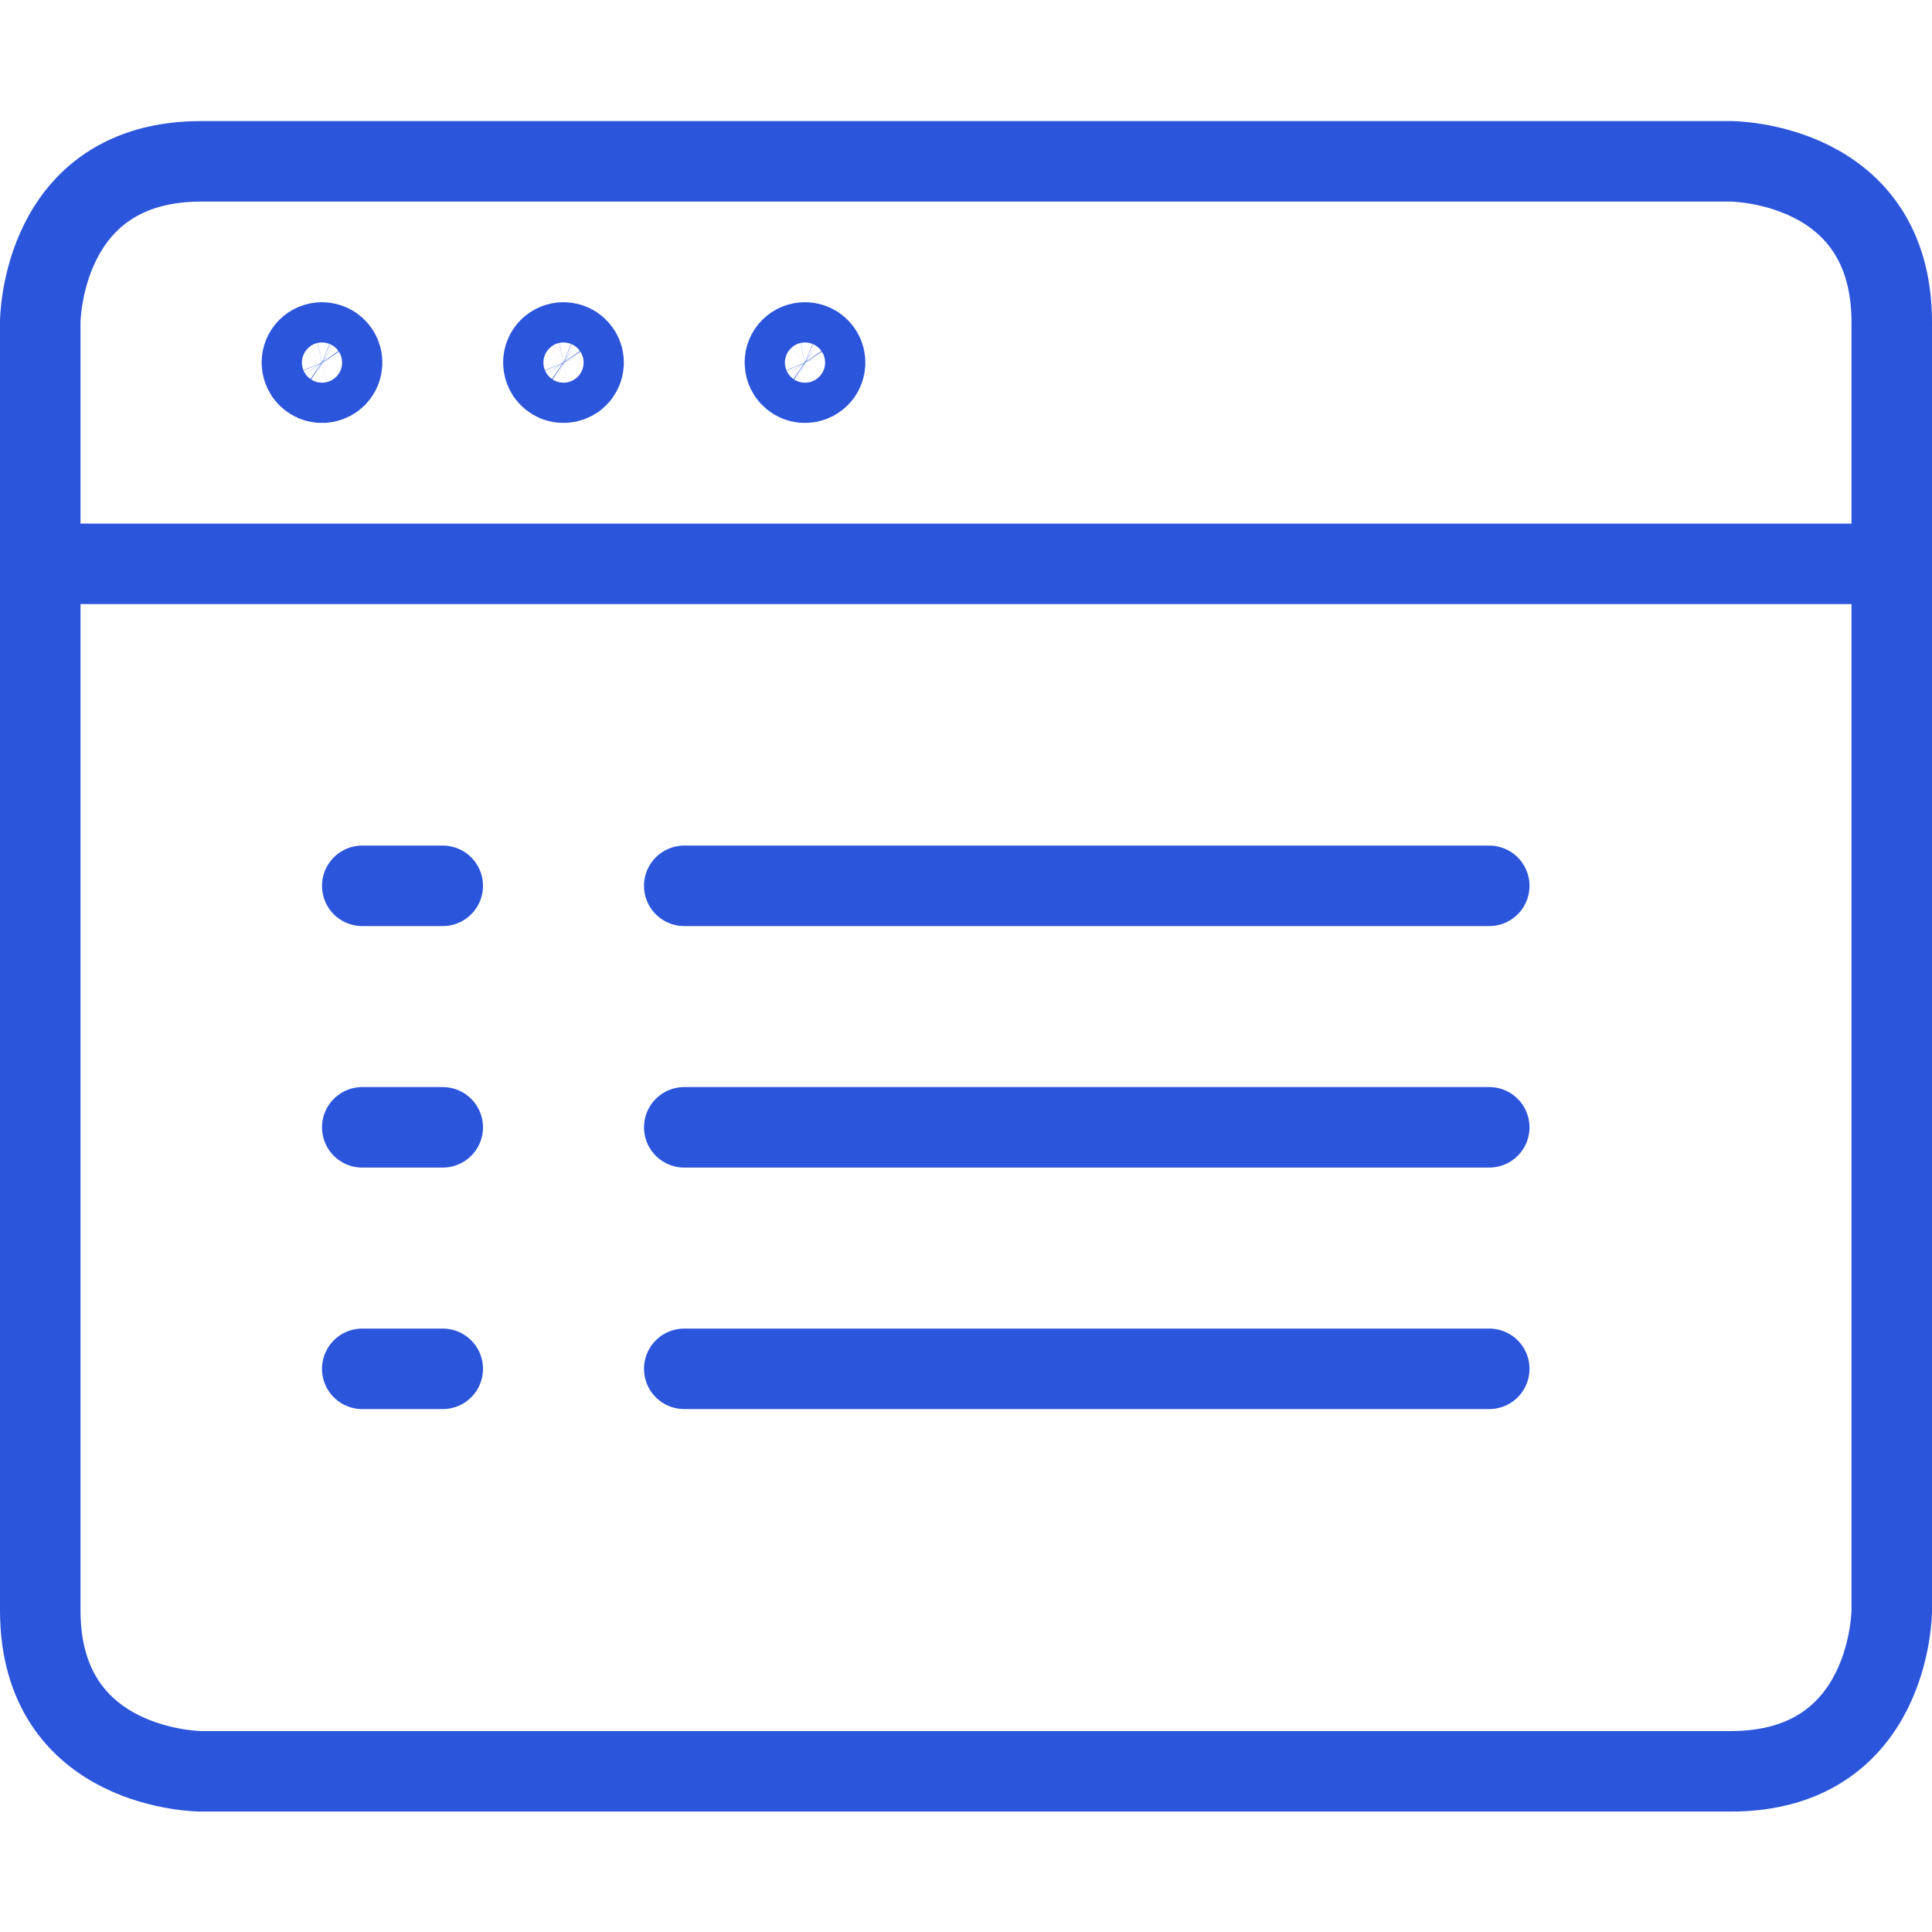 <svg width="24" height="24" viewBox="0 0 24 24" fill="none" xmlns="http://www.w3.org/2000/svg">
<path d="M2.5 2.004H21.5C21.5 2.004 23.5 2.004 23.5 4.004V20.004C23.5 20.004 23.5 22.004 21.5 22.004H2.5C2.5 22.004 0.5 22.004 0.5 20.004V4.004C0.5 4.004 0.5 2.004 2.5 2.004Z" stroke="#2B55DB" stroke-linecap="round" stroke-linejoin="round"/>
<path d="M0.5 7.004H23.5" stroke="#2B55DB" stroke-linecap="round" stroke-linejoin="round"/>
<path d="M4 4.254C4.049 4.254 4.098 4.269 4.139 4.296C4.18 4.324 4.212 4.363 4.231 4.408C4.25 4.454 4.255 4.504 4.245 4.553C4.236 4.601 4.212 4.646 4.177 4.681C4.142 4.716 4.097 4.739 4.049 4.749C4 4.759 3.95 4.754 3.904 4.735C3.859 4.716 3.82 4.684 3.792 4.643C3.765 4.602 3.75 4.553 3.75 4.504C3.75 4.438 3.776 4.374 3.823 4.327C3.87 4.28 3.934 4.254 4 4.254Z" stroke="#2B55DB" stroke-linecap="round" stroke-linejoin="round"/>
<path d="M7 4.254C7.049 4.254 7.098 4.269 7.139 4.296C7.18 4.324 7.212 4.363 7.231 4.408C7.25 4.454 7.255 4.504 7.245 4.553C7.236 4.601 7.212 4.646 7.177 4.681C7.142 4.716 7.097 4.739 7.049 4.749C7 4.759 6.95 4.754 6.904 4.735C6.859 4.716 6.82 4.684 6.792 4.643C6.765 4.602 6.75 4.553 6.75 4.504C6.75 4.438 6.776 4.374 6.823 4.327C6.87 4.28 6.934 4.254 7 4.254Z" stroke="#2B55DB" stroke-linecap="round" stroke-linejoin="round"/>
<path d="M10 4.254C10.049 4.254 10.098 4.269 10.139 4.296C10.18 4.324 10.212 4.363 10.231 4.408C10.25 4.454 10.255 4.504 10.245 4.553C10.236 4.601 10.212 4.646 10.177 4.681C10.142 4.716 10.097 4.739 10.049 4.749C10 4.759 9.95 4.754 9.904 4.735C9.859 4.716 9.82 4.684 9.792 4.643C9.765 4.602 9.75 4.553 9.75 4.504C9.75 4.438 9.776 4.374 9.823 4.327C9.87 4.28 9.934 4.254 10 4.254Z" stroke="#2B55DB" stroke-linecap="round" stroke-linejoin="round"/>
<path d="M18.5 11.004H8.5" stroke="#2B55DB" stroke-linecap="round" stroke-linejoin="round"/>
<path d="M4.5 11.004H5.5" stroke="#2B55DB" stroke-linecap="round" stroke-linejoin="round"/>
<path d="M18.5 14.004H8.5" stroke="#2B55DB" stroke-linecap="round" stroke-linejoin="round"/>
<path d="M4.5 14.004H5.5" stroke="#2B55DB" stroke-linecap="round" stroke-linejoin="round"/>
<path d="M18.5 17.004H8.5" stroke="#2B55DB" stroke-linecap="round" stroke-linejoin="round"/>
<path d="M4.5 17.004H5.5" stroke="#2B55DB" stroke-linecap="round" stroke-linejoin="round"/>
</svg>
